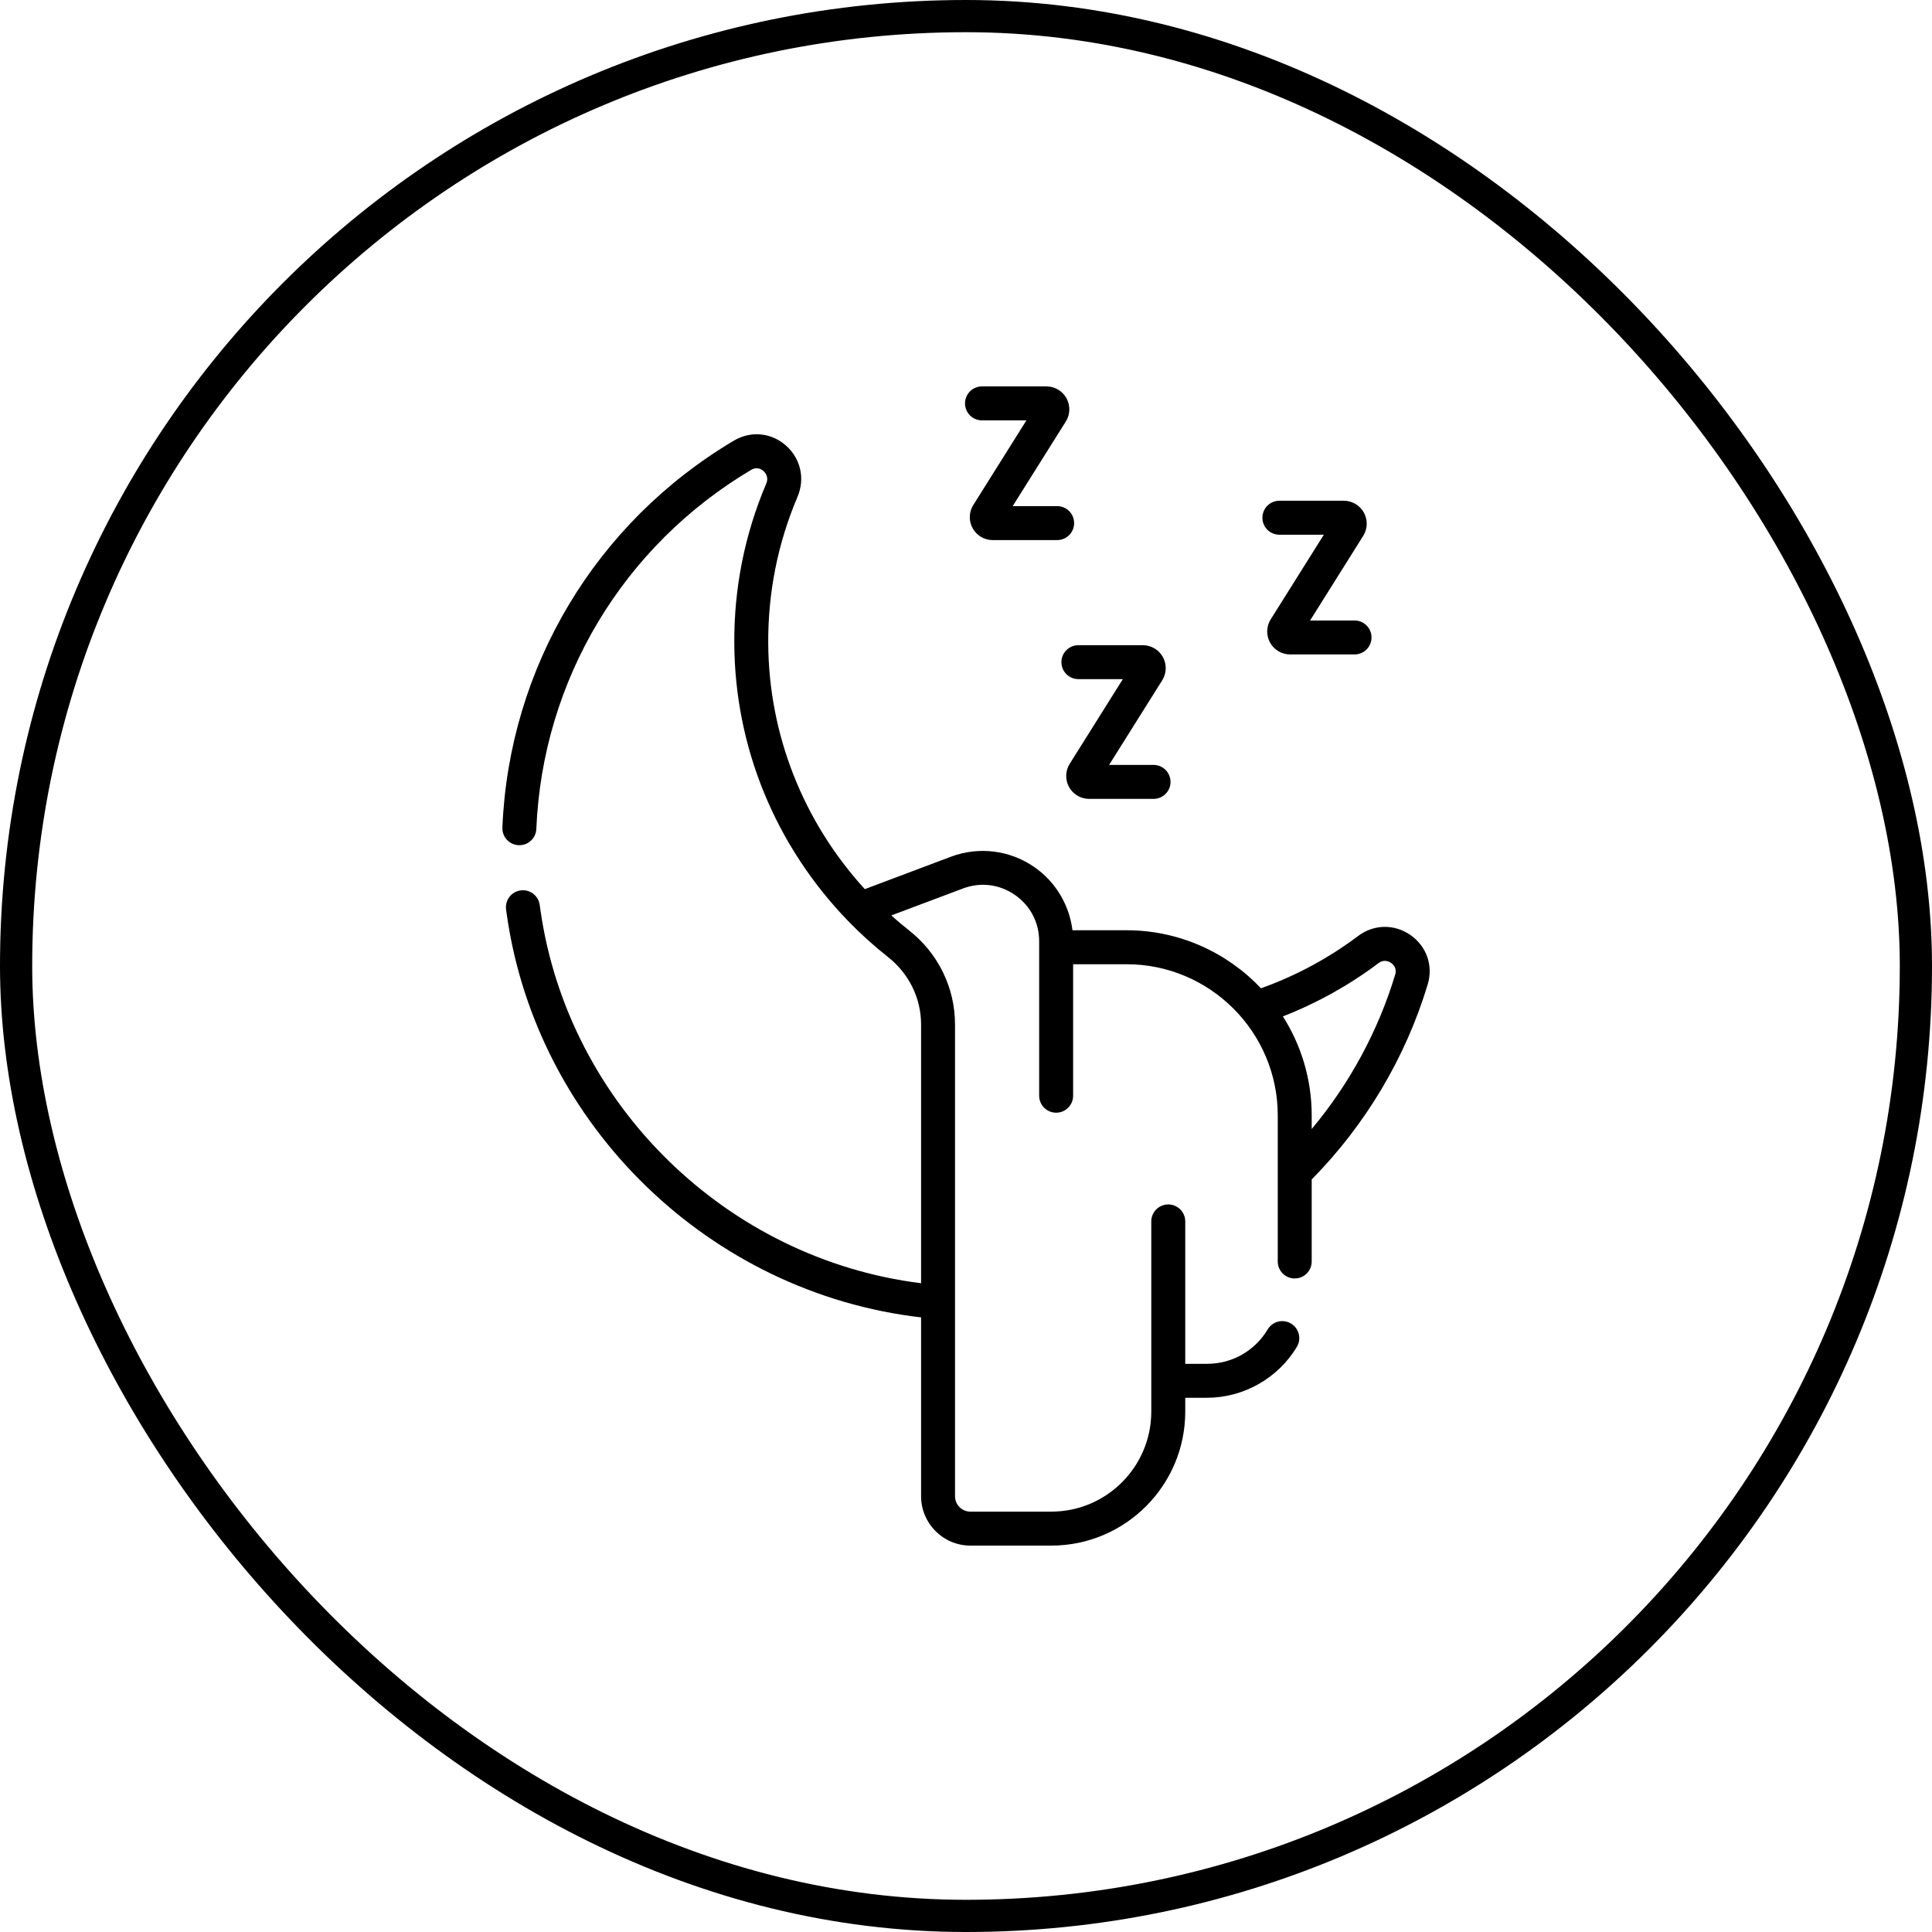 <svg xmlns="http://www.w3.org/2000/svg" fill="none" viewBox="0 0 60 60" height="60" width="60">
<rect stroke="black" rx="29.5" height="59" width="59" y="0.5" x="0.5"></rect>
<g clip-path="url(#clip0_2701_2378)">
<path fill="black" d="M43.805 29.04C43.304 28.69 42.665 28.701 42.179 29.067C41.254 29.762 40.24 30.307 39.161 30.692C38.112 29.584 36.629 28.89 34.986 28.89H33.306C33.209 28.101 32.781 27.383 32.118 26.925C31.362 26.401 30.396 26.282 29.535 26.605L26.857 27.613C24.939 25.509 23.876 22.814 23.858 19.986C23.848 18.406 24.154 16.873 24.767 15.43C25.008 14.864 24.865 14.237 24.403 13.832C23.946 13.433 23.314 13.374 22.792 13.684C18.498 16.232 15.81 20.724 15.602 25.7C15.59 25.991 15.816 26.236 16.107 26.248C16.399 26.26 16.644 26.035 16.656 25.744C16.849 21.125 19.344 16.956 23.33 14.591C23.512 14.483 23.655 14.579 23.708 14.626C23.752 14.664 23.887 14.805 23.797 15.017C23.127 16.594 22.792 18.268 22.804 19.993C22.824 23.207 24.078 26.262 26.334 28.597C26.722 28.998 27.141 29.377 27.581 29.724C28.231 30.238 28.605 31.001 28.605 31.819V39.852C22.575 39.1 17.65 34.312 16.784 28.266C16.776 28.214 16.769 28.162 16.762 28.109C16.726 27.82 16.462 27.615 16.173 27.652C15.884 27.689 15.68 27.953 15.716 28.241C15.724 28.3 15.732 28.358 15.74 28.415C16.679 34.973 22.05 40.156 28.605 40.913V46.468C28.605 47.312 29.292 48 30.137 48H32.649C34.943 48 36.809 46.134 36.809 43.84V43.409H37.484C38.62 43.409 39.69 42.803 40.275 41.828C40.425 41.578 40.344 41.254 40.094 41.104C39.844 40.954 39.52 41.035 39.37 41.285C38.969 41.955 38.264 42.355 37.484 42.355H36.809V37.933C36.809 37.641 36.572 37.405 36.281 37.405C35.99 37.405 35.754 37.641 35.754 37.933V43.84C35.754 45.552 34.361 46.945 32.649 46.945H30.137C29.873 46.945 29.659 46.731 29.659 46.468V31.819C29.659 30.677 29.14 29.611 28.234 28.896C28.045 28.747 27.86 28.591 27.68 28.43L29.906 27.593C30.452 27.387 31.039 27.46 31.518 27.792C31.997 28.123 32.272 28.648 32.272 29.231V34.028C32.272 34.319 32.508 34.556 32.8 34.556C33.091 34.556 33.327 34.319 33.327 34.028V29.945H34.986C37.575 29.945 39.682 32.051 39.682 34.641V39.177C39.682 39.468 39.918 39.704 40.209 39.704C40.5 39.704 40.736 39.468 40.736 39.177V36.629C42.409 34.932 43.654 32.843 44.339 30.571C44.514 29.989 44.305 29.389 43.805 29.04ZM43.329 30.266C42.8 32.019 41.913 33.656 40.736 35.063V34.641C40.736 33.51 40.407 32.455 39.841 31.565C40.899 31.153 41.896 30.599 42.812 29.91C42.985 29.781 43.142 29.863 43.202 29.905C43.261 29.946 43.39 30.063 43.329 30.266Z"></path>
<path fill="black" d="M32.963 20.564C32.963 20.855 33.199 21.091 33.49 21.091H34.871L33.221 23.72C33.083 23.939 33.075 24.216 33.201 24.443C33.326 24.669 33.565 24.81 33.823 24.81H35.825C36.116 24.81 36.352 24.574 36.352 24.282C36.352 23.991 36.116 23.755 35.825 23.755H34.444L36.094 21.127C36.232 20.907 36.239 20.631 36.114 20.404C35.989 20.178 35.75 20.037 35.491 20.037H33.49C33.199 20.037 32.963 20.273 32.963 20.564Z"></path>
<path fill="black" d="M30.496 13.055H31.877L30.227 15.683C30.089 15.902 30.081 16.179 30.207 16.406C30.332 16.632 30.571 16.773 30.829 16.773H32.831C33.122 16.773 33.358 16.537 33.358 16.246C33.358 15.954 33.122 15.718 32.831 15.718H31.45L33.1 13.09C33.238 12.871 33.245 12.594 33.12 12.367C32.995 12.141 32.756 12 32.497 12H30.496C30.205 12 29.969 12.236 29.969 12.527C29.969 12.819 30.205 13.055 30.496 13.055Z"></path>
<path fill="black" d="M39.732 16.606H41.113L39.463 19.234C39.325 19.453 39.318 19.73 39.443 19.957C39.568 20.183 39.807 20.324 40.066 20.324H42.067C42.358 20.324 42.594 20.088 42.594 19.797C42.594 19.506 42.358 19.27 42.067 19.27H40.686L42.336 16.641C42.474 16.422 42.481 16.145 42.356 15.918C42.231 15.692 41.992 15.551 41.734 15.551H39.732C39.441 15.551 39.205 15.787 39.205 16.079C39.205 16.37 39.441 16.606 39.732 16.606Z"></path>
</g>
<defs>
<clipPath id="clip0_2701_2378">
<rect transform="translate(12 12)" fill="white" height="36" width="36"></rect>
</clipPath>
</defs>
</svg>
